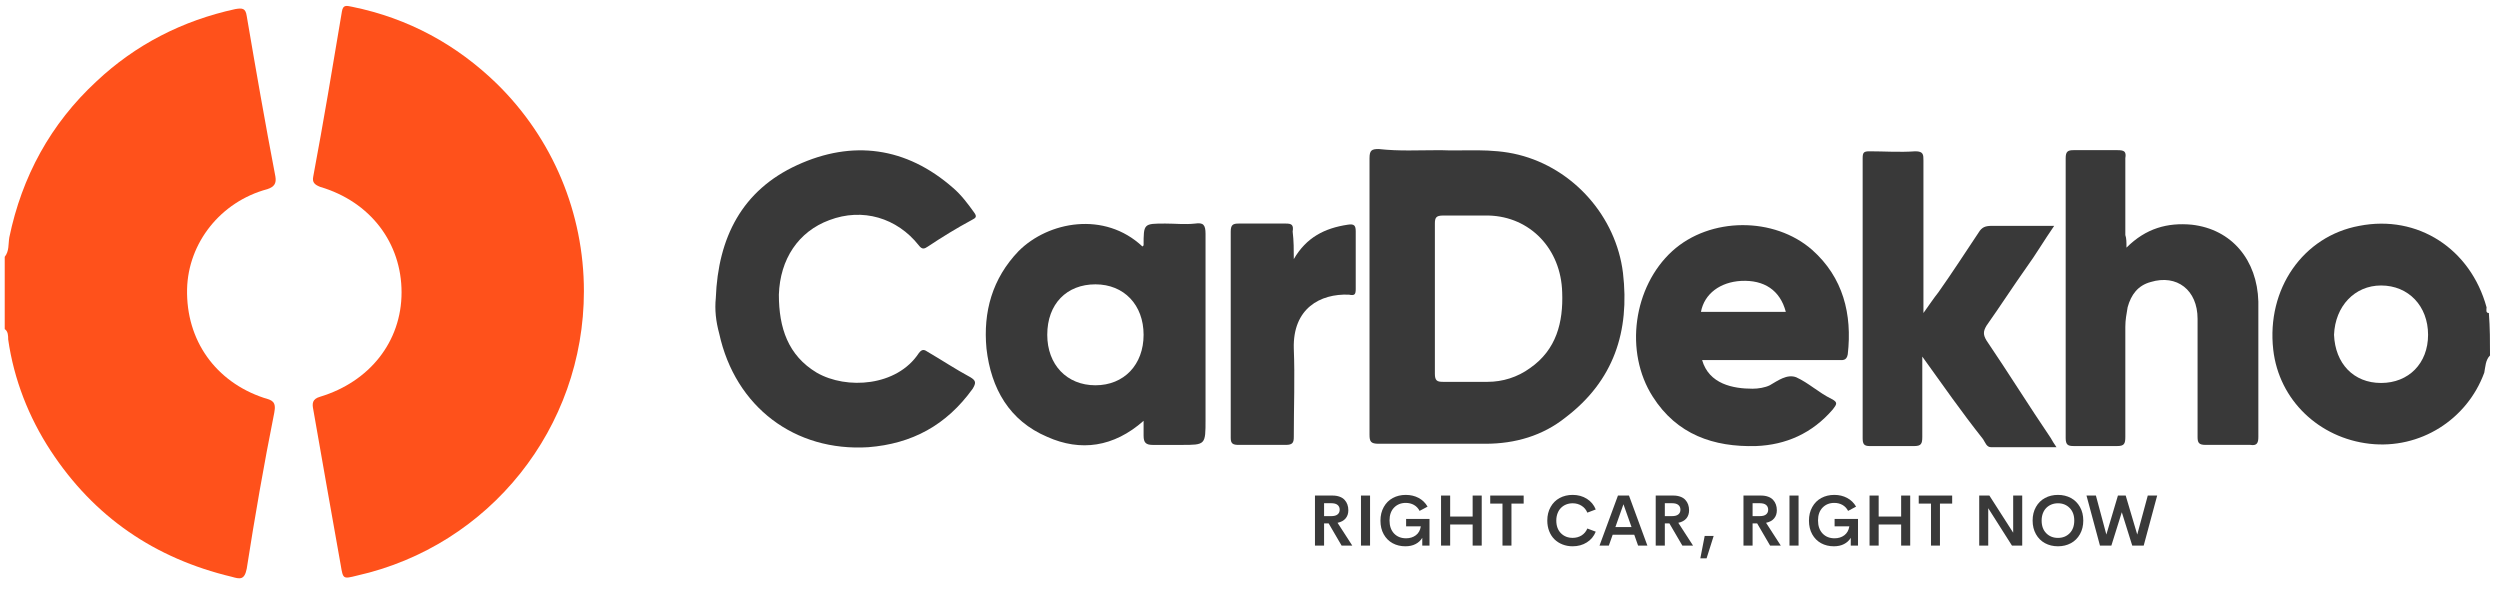 <svg width="144" height="34" viewBox="0 0 144 34" fill="none" xmlns="http://www.w3.org/2000/svg">
<path d="M0.272 14.793C0.537 14.463 0.471 14.066 0.537 13.67C1.263 10.169 2.915 7.13 5.557 4.686C7.803 2.572 10.512 1.185 13.55 0.524C13.947 0.458 14.145 0.458 14.211 0.92C14.74 4.025 15.268 7.064 15.863 10.169C15.929 10.565 15.797 10.763 15.4 10.895C12.692 11.622 10.842 14 10.776 16.643C10.71 19.615 12.428 21.994 15.202 22.918C15.665 23.05 15.929 23.116 15.797 23.777C15.202 26.75 14.674 29.789 14.211 32.761C14.079 33.422 13.815 33.356 13.352 33.224C8.926 32.167 5.425 29.789 2.915 25.957C1.66 24.041 0.801 21.861 0.471 19.549C0.471 19.351 0.471 19.087 0.272 18.955C0.272 17.567 0.272 16.18 0.272 14.793Z" fill="#FF511B"/>
<path d="M143.425 20.474C143.16 20.738 143.16 21.135 143.094 21.465C142.103 24.173 139.395 25.891 136.488 25.561C133.582 25.23 131.27 23.05 130.939 20.144C130.543 16.643 132.657 13.604 135.894 13.009C139.263 12.349 142.302 14.33 143.226 17.7C143.226 17.832 143.16 18.03 143.359 18.03C143.425 18.889 143.425 19.681 143.425 20.474ZM137.149 22.059C138.734 22.059 139.857 20.936 139.857 19.285C139.857 17.634 138.734 16.444 137.149 16.444C135.63 16.444 134.506 17.634 134.44 19.285C134.506 20.936 135.563 22.059 137.149 22.059Z" fill="#393939"/>
<path d="M33.633 16.775C33.633 24.636 28.216 31.44 20.553 33.157C19.761 33.356 19.761 33.356 19.628 32.563C19.1 29.59 18.572 26.618 18.043 23.579C17.977 23.248 17.977 22.984 18.439 22.852C21.28 21.993 23.13 19.681 23.13 16.841C23.13 14 21.346 11.622 18.439 10.763C18.109 10.631 17.977 10.499 18.043 10.169C18.637 6.998 19.166 3.827 19.695 0.656C19.761 0.26 19.959 0.326 20.289 0.392C23.526 1.052 26.3 2.572 28.613 4.818C31.85 7.989 33.633 12.283 33.633 16.775Z" fill="#FF511B"/>
<path d="M82.98 8.65C84.301 8.716 85.886 8.517 87.472 8.914C90.642 9.707 93.087 12.481 93.483 15.718C93.879 19.087 92.955 21.928 90.18 24.042C88.859 25.099 87.273 25.561 85.556 25.561C83.508 25.561 81.46 25.561 79.412 25.561C78.95 25.561 78.884 25.429 78.884 25.032C78.884 19.748 78.884 14.397 78.884 9.112C78.884 8.65 79.016 8.584 79.412 8.584C80.601 8.716 81.658 8.65 82.98 8.65ZM82.649 17.171C82.649 18.625 82.649 20.078 82.649 21.531C82.649 21.928 82.781 21.994 83.112 21.994C83.97 21.994 84.829 21.994 85.688 21.994C86.547 21.994 87.406 21.73 88.132 21.201C89.652 20.144 90.048 18.559 89.982 16.841C89.916 14.331 88.132 12.481 85.754 12.415C84.895 12.415 83.97 12.415 83.112 12.415C82.715 12.415 82.649 12.547 82.649 12.877C82.649 14.265 82.649 15.718 82.649 17.171Z" fill="#393939"/>
<path d="M41.23 17.171C41.362 13.669 42.749 10.961 45.92 9.508C49.091 8.054 52.196 8.451 54.904 10.829C55.367 11.225 55.763 11.754 56.093 12.216C56.292 12.48 56.225 12.546 55.961 12.679C55.102 13.141 54.244 13.669 53.451 14.198C53.253 14.33 53.121 14.396 52.922 14.132C51.667 12.546 49.685 11.952 47.77 12.679C45.986 13.339 44.929 14.925 44.863 16.973C44.863 18.888 45.392 20.474 47.043 21.465C48.761 22.456 51.667 22.257 52.922 20.342C53.121 20.077 53.253 20.143 53.451 20.276C54.244 20.738 55.036 21.267 55.895 21.729C56.225 21.927 56.225 22.059 56.027 22.39C54.508 24.503 52.526 25.56 50.016 25.759C45.788 26.023 42.353 23.446 41.428 19.219C41.23 18.492 41.164 17.831 41.23 17.171Z" fill="#393939"/>
<path d="M65.871 24.239C64.154 25.759 62.238 26.023 60.322 25.164C58.142 24.239 57.085 22.39 56.821 20.078C56.623 17.964 57.151 16.048 58.671 14.463C60.388 12.745 63.625 12.15 65.805 14.198L65.871 14.132C65.871 12.877 65.871 12.877 67.126 12.877C67.721 12.877 68.249 12.943 68.844 12.877C69.306 12.811 69.439 12.943 69.439 13.472C69.439 17.039 69.439 20.606 69.439 24.173C69.439 25.627 69.439 25.627 68.051 25.627C67.523 25.627 66.928 25.627 66.4 25.627C66.004 25.627 65.871 25.494 65.871 25.098C65.871 24.834 65.871 24.57 65.871 24.239ZM60.322 19.285C60.322 21.002 61.445 22.192 63.097 22.192C64.748 22.192 65.871 21.002 65.871 19.285C65.871 17.567 64.748 16.378 63.097 16.378C61.445 16.378 60.322 17.501 60.322 19.285Z" fill="#393939"/>
<path d="M122.485 14.264C123.608 13.141 124.863 12.811 126.25 12.943C128.562 13.207 130.015 14.991 130.081 17.369C130.081 19.945 130.081 22.522 130.081 25.164C130.081 25.494 130.015 25.692 129.619 25.626C128.76 25.626 127.902 25.626 127.043 25.626C126.646 25.626 126.58 25.494 126.58 25.164C126.58 22.918 126.58 20.606 126.58 18.36C126.58 16.708 125.391 15.783 123.872 16.246C123.145 16.444 122.749 16.973 122.551 17.699C122.485 18.096 122.419 18.426 122.419 18.822C122.419 20.936 122.419 23.05 122.419 25.164C122.419 25.56 122.352 25.692 121.956 25.692C121.097 25.692 120.305 25.692 119.446 25.692C119.116 25.692 118.983 25.626 118.983 25.23C118.983 19.879 118.983 14.528 118.983 9.111C118.983 8.715 119.116 8.649 119.446 8.649C120.305 8.649 121.097 8.649 121.956 8.649C122.352 8.649 122.485 8.715 122.419 9.111C122.419 10.565 122.419 12.018 122.419 13.537C122.485 13.736 122.485 13.934 122.485 14.264Z" fill="#393939"/>
<path d="M110.724 20.54C110.724 22.192 110.724 23.645 110.724 25.164C110.724 25.561 110.658 25.693 110.262 25.693C109.403 25.693 108.544 25.693 107.685 25.693C107.355 25.693 107.289 25.561 107.289 25.23C107.289 19.88 107.289 14.463 107.289 9.112C107.289 8.781 107.355 8.715 107.685 8.715C108.544 8.715 109.403 8.781 110.328 8.715C110.79 8.715 110.79 8.914 110.79 9.244C110.79 11.952 110.79 14.661 110.79 17.369C110.79 17.501 110.79 17.7 110.79 18.03C111.121 17.567 111.385 17.171 111.649 16.841C112.442 15.718 113.168 14.595 113.961 13.406C114.159 13.075 114.357 13.009 114.754 13.009C115.877 13.009 117.066 13.009 118.321 13.009C117.727 13.868 117.264 14.661 116.736 15.387C115.943 16.51 115.216 17.633 114.424 18.756C114.225 19.087 114.225 19.285 114.424 19.615C115.679 21.465 116.868 23.381 118.123 25.23C118.189 25.363 118.321 25.561 118.453 25.759C117.132 25.759 115.877 25.759 114.688 25.759C114.424 25.759 114.357 25.495 114.225 25.296C112.97 23.711 111.913 22.192 110.724 20.54Z" fill="#393939"/>
<path d="M98.041 20.738C98.437 22.125 99.825 22.39 100.948 22.39C101.278 22.39 101.674 22.324 101.939 22.192C102.401 21.927 102.93 21.531 103.458 21.729C104.185 22.059 104.713 22.588 105.506 22.984C105.902 23.182 105.77 23.314 105.572 23.579C104.383 24.966 102.863 25.627 101.146 25.693C98.702 25.759 96.588 25.032 95.201 22.852C93.549 20.276 94.078 16.51 96.323 14.463C98.504 12.481 102.203 12.481 104.383 14.396C106.166 15.982 106.695 18.096 106.431 20.408C106.365 20.804 106.1 20.738 105.902 20.738C103.524 20.738 101.146 20.738 98.702 20.738C98.504 20.738 98.305 20.738 98.041 20.738ZM102.863 17.964C102.533 16.709 101.608 16.114 100.287 16.18C99.098 16.246 98.173 16.907 97.975 17.964C99.626 17.964 101.212 17.964 102.863 17.964Z" fill="#393939"/>
<path d="M74.523 14.924C75.25 13.669 76.307 13.141 77.628 12.943C78.024 12.877 78.09 13.009 78.09 13.339C78.09 14.462 78.09 15.519 78.09 16.642C78.09 16.972 78.024 17.038 77.694 16.972C76.042 16.906 74.457 17.765 74.523 20.077C74.589 21.729 74.523 23.446 74.523 25.164C74.523 25.494 74.457 25.626 74.061 25.626C73.136 25.626 72.277 25.626 71.352 25.626C71.022 25.626 70.89 25.56 70.89 25.23C70.89 21.266 70.89 17.302 70.89 13.339C70.89 12.943 71.022 12.877 71.352 12.877C72.277 12.877 73.136 12.877 74.061 12.877C74.391 12.877 74.523 12.943 74.457 13.339C74.523 13.867 74.523 14.396 74.523 14.924Z" fill="#393939"/>
<path d="M77.276 31.426L76.53 30.147H76.267V31.426H75.742V28.544H76.757C76.912 28.544 77.048 28.567 77.166 28.611C77.284 28.654 77.378 28.715 77.449 28.794C77.522 28.872 77.575 28.961 77.61 29.061C77.646 29.162 77.664 29.272 77.664 29.391C77.664 29.581 77.611 29.739 77.505 29.863C77.401 29.987 77.247 30.07 77.043 30.113L77.891 31.426H77.276ZM76.267 28.985V29.729H76.679C76.844 29.729 76.966 29.696 77.045 29.63C77.126 29.565 77.166 29.474 77.166 29.359C77.166 29.244 77.126 29.152 77.045 29.085C76.966 29.018 76.844 28.985 76.679 28.985H76.267Z" fill="#393939"/>
<path d="M78.392 31.426V28.544H78.915V31.426H78.392Z" fill="#393939"/>
<path d="M80.95 31.466C80.676 31.466 80.431 31.407 80.214 31.289C79.998 31.171 79.827 30.999 79.701 30.774C79.576 30.549 79.514 30.288 79.514 29.992C79.514 29.693 79.578 29.43 79.705 29.204C79.832 28.976 80.006 28.803 80.226 28.685C80.446 28.566 80.695 28.506 80.974 28.506C81.248 28.506 81.495 28.565 81.714 28.681C81.932 28.798 82.104 28.965 82.228 29.182L81.768 29.427C81.689 29.274 81.58 29.16 81.442 29.083C81.304 29.006 81.148 28.967 80.974 28.967C80.7 28.967 80.476 29.057 80.3 29.236C80.124 29.416 80.037 29.664 80.037 29.98C80.037 30.295 80.124 30.545 80.298 30.73C80.474 30.914 80.705 31.006 80.992 31.006C81.21 31.006 81.397 30.947 81.553 30.831C81.708 30.714 81.804 30.543 81.84 30.318H80.992V29.892H82.339V31.426H81.923V30.979C81.828 31.135 81.698 31.255 81.533 31.339C81.369 31.424 81.175 31.466 80.95 31.466Z" fill="#393939"/>
<path d="M84.824 28.544H85.347V31.426H84.824V30.211H83.529V31.426H83.004V28.544H83.529V29.753H84.824V28.544Z" fill="#393939"/>
<path d="M87.763 28.544V29.007H87.06V31.426H86.543V29.007H85.837V28.544H87.763Z" fill="#393939"/>
<path d="M90.584 31.466C90.376 31.466 90.183 31.431 90.003 31.361C89.825 31.292 89.671 31.194 89.541 31.068C89.411 30.942 89.309 30.786 89.235 30.599C89.161 30.413 89.124 30.208 89.124 29.984C89.124 29.688 89.188 29.427 89.316 29.202C89.443 28.976 89.616 28.803 89.836 28.685C90.056 28.566 90.305 28.506 90.584 28.506C90.894 28.506 91.167 28.581 91.403 28.73C91.638 28.878 91.809 29.083 91.915 29.345L91.431 29.528C91.36 29.358 91.249 29.226 91.099 29.132C90.949 29.037 90.777 28.989 90.584 28.989C90.451 28.989 90.328 29.012 90.212 29.057C90.098 29.103 89.999 29.168 89.915 29.252C89.83 29.335 89.764 29.44 89.716 29.566C89.667 29.692 89.643 29.831 89.643 29.984C89.643 30.291 89.732 30.534 89.909 30.714C90.087 30.892 90.312 30.981 90.584 30.981C90.777 30.981 90.949 30.934 91.099 30.841C91.249 30.745 91.36 30.613 91.431 30.442L91.915 30.625C91.809 30.888 91.638 31.094 91.4 31.243C91.165 31.392 90.892 31.466 90.584 31.466Z" fill="#393939"/>
<path d="M94.354 31.426L94.133 30.8H92.89L92.669 31.426H92.132L93.194 28.544H93.829L94.889 31.426H94.354ZM93.047 30.358H93.976L93.511 29.045L93.047 30.358Z" fill="#393939"/>
<path d="M96.903 31.426L96.157 30.147H95.894V31.426H95.369V28.544H96.385C96.539 28.544 96.675 28.567 96.793 28.611C96.911 28.654 97.005 28.715 97.076 28.794C97.149 28.872 97.202 28.961 97.237 29.061C97.273 29.162 97.291 29.272 97.291 29.391C97.291 29.581 97.238 29.739 97.133 29.863C97.028 29.987 96.874 30.07 96.67 30.113L97.519 31.426H96.903ZM95.894 28.985V29.729H96.306C96.471 29.729 96.593 29.696 96.672 29.63C96.753 29.565 96.793 29.474 96.793 29.359C96.793 29.244 96.753 29.152 96.672 29.085C96.593 29.018 96.471 28.985 96.306 28.985H95.894Z" fill="#393939"/>
<path d="M98.299 32.161H97.939L98.19 30.869H98.707L98.299 32.161Z" fill="#393939"/>
<path d="M101.958 31.426L101.212 30.147H100.949V31.426H100.424V28.544H101.439C101.593 28.544 101.729 28.567 101.847 28.611C101.965 28.654 102.06 28.715 102.131 28.794C102.203 28.872 102.257 28.961 102.292 29.061C102.328 29.162 102.346 29.272 102.346 29.391C102.346 29.581 102.293 29.739 102.187 29.863C102.083 29.987 101.928 30.07 101.725 30.113L102.573 31.426H101.958ZM100.949 28.985V29.729H101.361C101.526 29.729 101.648 29.696 101.727 29.63C101.807 29.565 101.847 29.474 101.847 29.359C101.847 29.244 101.807 29.152 101.727 29.085C101.648 29.018 101.526 28.985 101.361 28.985H100.949Z" fill="#393939"/>
<path d="M103.074 31.426V28.544H103.597V31.426H103.074Z" fill="#393939"/>
<path d="M105.631 31.466C105.358 31.466 105.112 31.407 104.895 31.289C104.68 31.171 104.509 30.999 104.383 30.774C104.258 30.549 104.196 30.288 104.196 29.992C104.196 29.693 104.259 29.43 104.387 29.204C104.514 28.976 104.688 28.803 104.907 28.685C105.127 28.566 105.377 28.506 105.655 28.506C105.93 28.506 106.177 28.565 106.395 28.681C106.614 28.798 106.785 28.965 106.91 29.182L106.45 29.427C106.37 29.274 106.262 29.16 106.124 29.083C105.986 29.006 105.83 28.967 105.655 28.967C105.382 28.967 105.157 29.057 104.982 29.236C104.806 29.416 104.718 29.664 104.718 29.98C104.718 30.295 104.806 30.545 104.98 30.73C105.155 30.914 105.387 31.006 105.673 31.006C105.892 31.006 106.079 30.947 106.234 30.831C106.39 30.714 106.486 30.543 106.522 30.318H105.673V29.892H107.021V31.426H106.604V30.979C106.509 31.135 106.379 31.255 106.214 31.339C106.051 31.424 105.856 31.466 105.631 31.466Z" fill="#393939"/>
<path d="M109.506 28.544H110.028V31.426H109.506V30.211H108.211V31.426H107.686V28.544H108.211V29.753H109.506V28.544Z" fill="#393939"/>
<path d="M112.445 28.544V29.007H111.741V31.426H111.225V29.007H110.519V28.544H112.445Z" fill="#393939"/>
<path d="M115.959 28.544H116.48V31.426H115.889L114.522 29.272V31.426H114.003V28.544H114.588L115.959 30.682V28.544Z" fill="#393939"/>
<path d="M118.539 31.466C118.26 31.466 118.011 31.406 117.791 31.287C117.571 31.168 117.398 30.995 117.27 30.768C117.143 30.542 117.079 30.28 117.079 29.984C117.079 29.688 117.143 29.427 117.27 29.202C117.398 28.976 117.571 28.803 117.791 28.685C118.011 28.566 118.26 28.506 118.539 28.506C118.816 28.506 119.065 28.566 119.285 28.685C119.505 28.803 119.678 28.976 119.806 29.202C119.933 29.427 119.997 29.688 119.997 29.984C119.997 30.28 119.933 30.542 119.806 30.768C119.678 30.995 119.505 31.168 119.285 31.287C119.065 31.406 118.816 31.466 118.539 31.466ZM117.863 30.714C118.042 30.894 118.267 30.983 118.539 30.983C118.811 30.983 119.036 30.894 119.213 30.714C119.389 30.534 119.478 30.291 119.478 29.984C119.478 29.68 119.389 29.438 119.211 29.258C119.034 29.079 118.81 28.989 118.539 28.989C118.406 28.989 118.282 29.012 118.167 29.057C118.053 29.103 117.954 29.168 117.869 29.252C117.785 29.335 117.719 29.44 117.67 29.566C117.622 29.692 117.598 29.831 117.598 29.984C117.598 30.291 117.687 30.534 117.863 30.714Z" fill="#393939"/>
<path d="M120.958 31.426L120.182 28.544H120.724L121.326 30.79L121.993 28.544H122.44L123.105 30.79L123.712 28.544H124.253L123.477 31.426H122.817L122.216 29.504L121.615 31.426H120.958Z" fill="#393939"/>
</svg>
